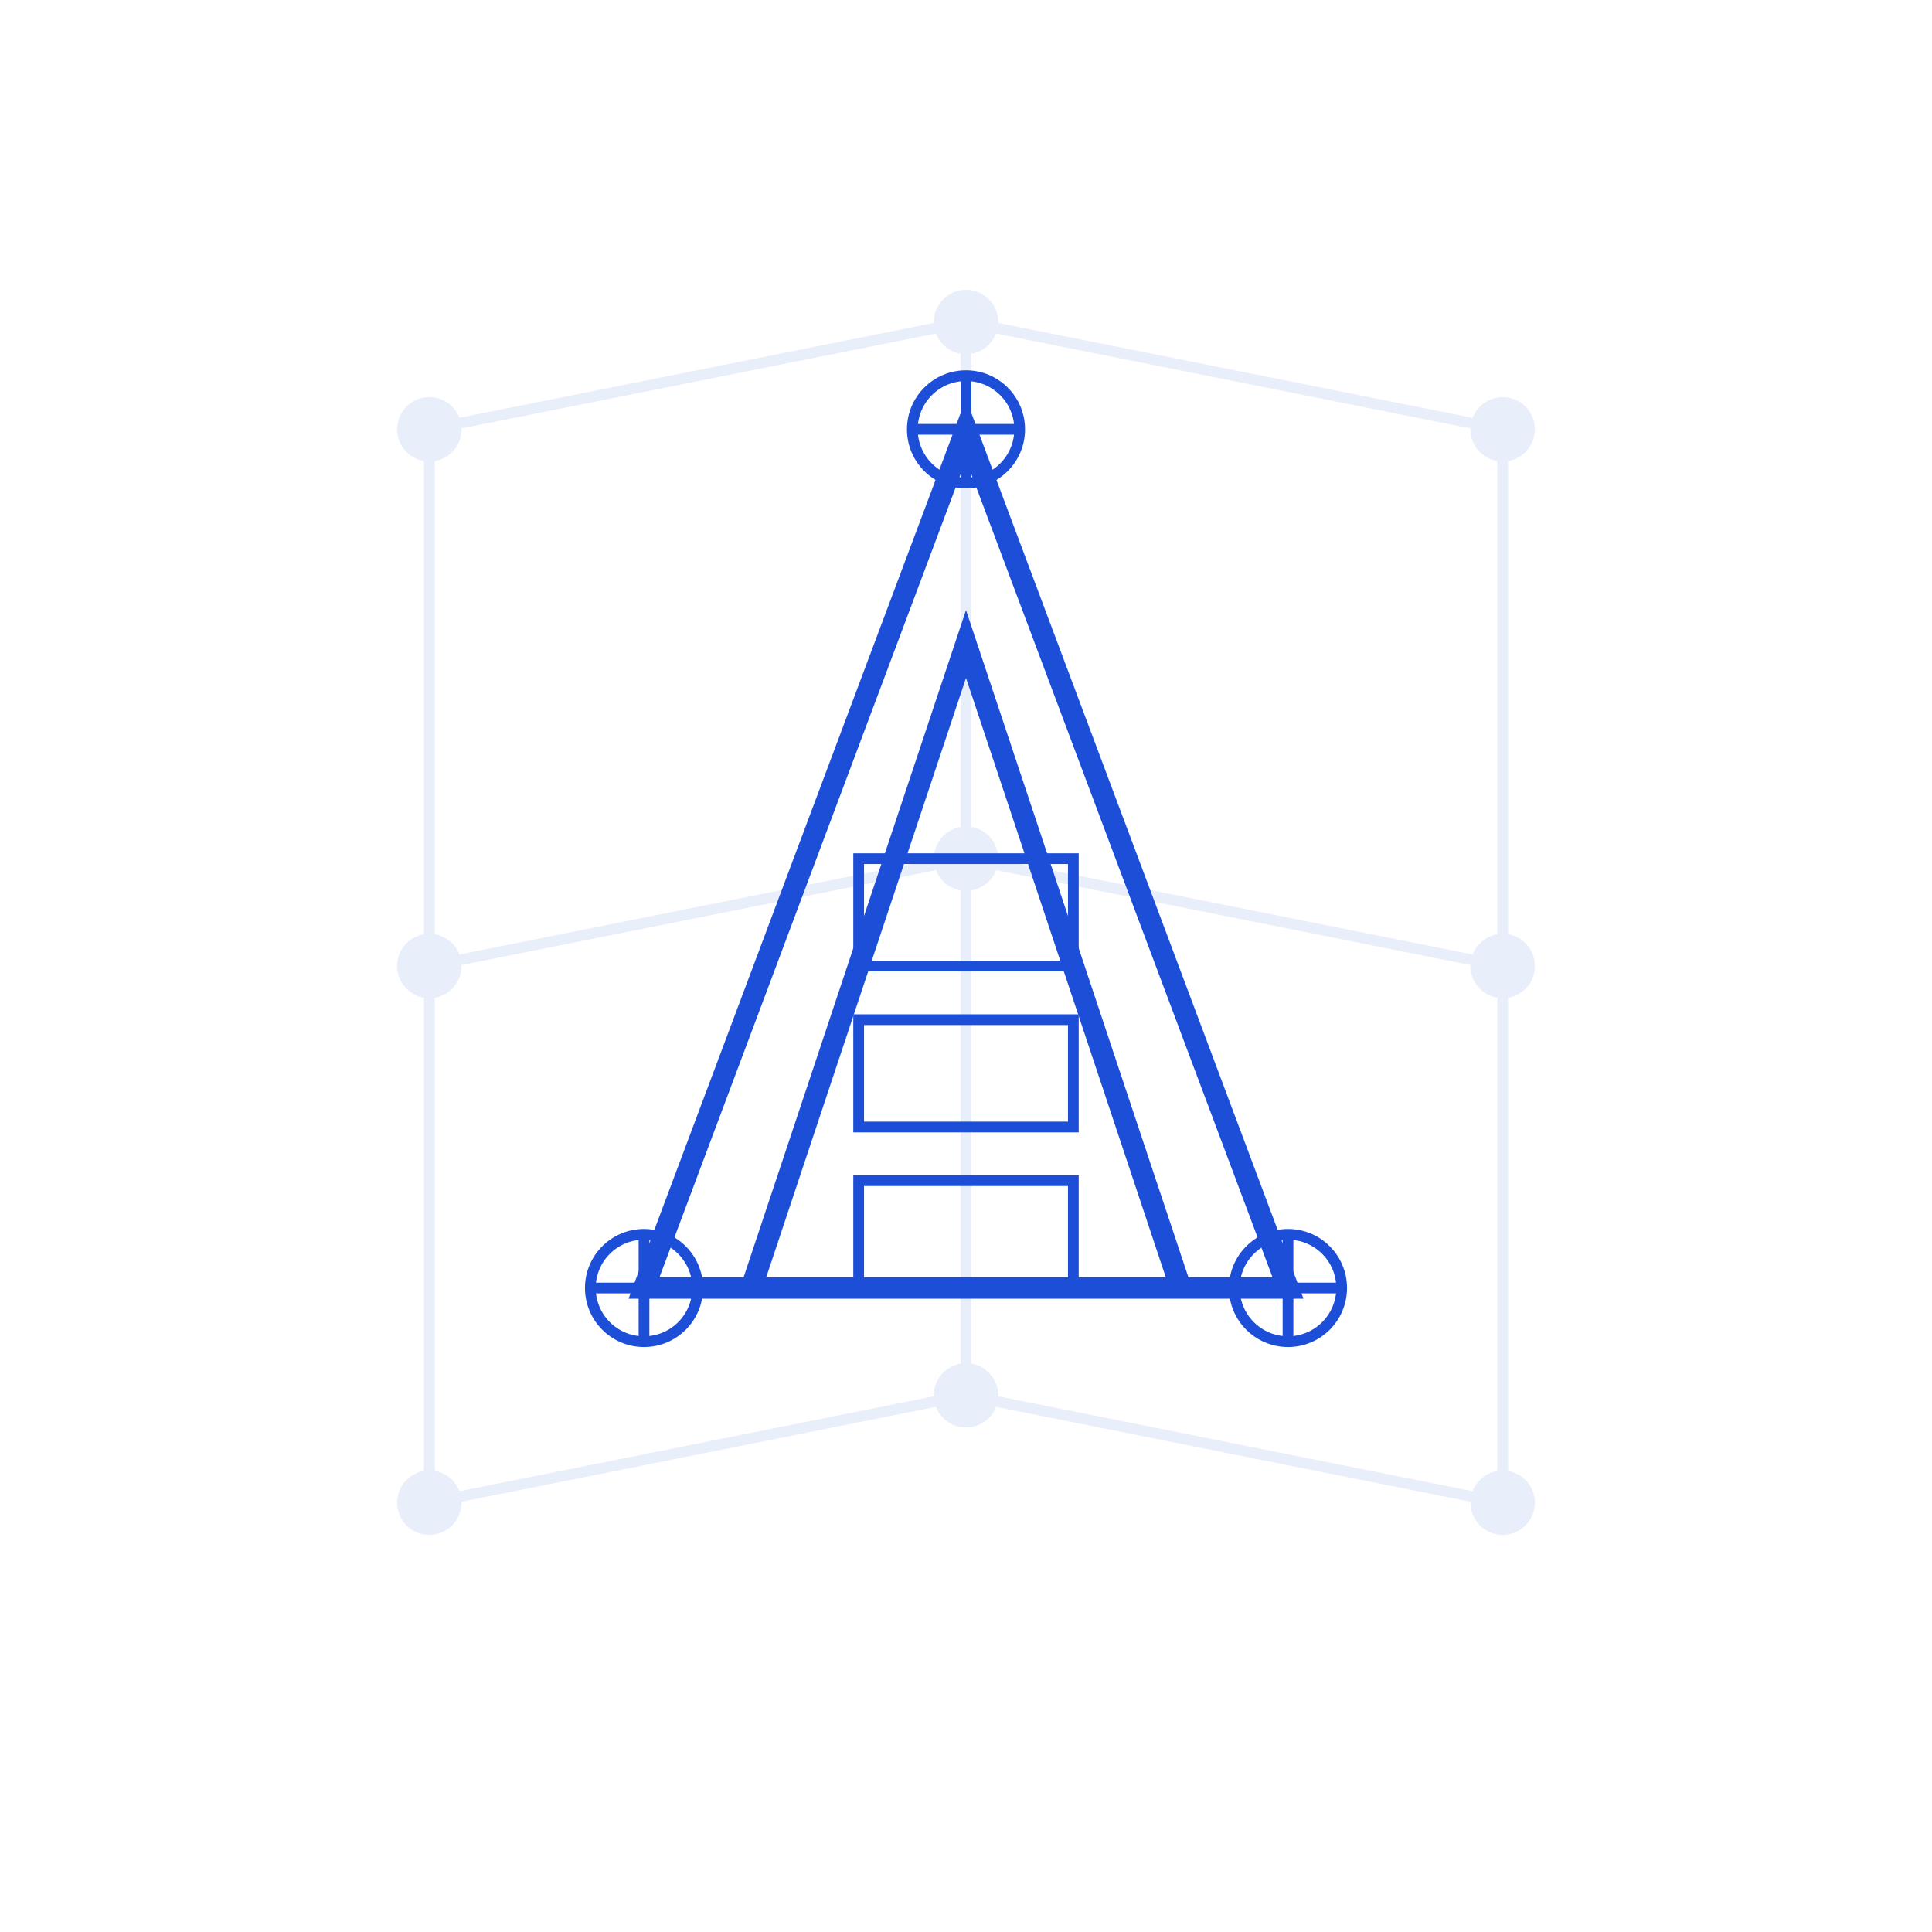 <?xml version="1.0" encoding="UTF-8"?>
<svg width="180" height="180" viewBox="0 0 180 180" fill="none" xmlns="http://www.w3.org/2000/svg">
  <!-- Neural Network Background -->
  <g opacity="0.1">
    <circle cx="40" cy="40" r="3" fill="#1D4ED8"/>
    <circle cx="90" cy="30" r="3" fill="#1D4ED8"/>
    <circle cx="140" cy="40" r="3" fill="#1D4ED8"/>
    <circle cx="40" cy="90" r="3" fill="#1D4ED8"/>
    <circle cx="90" cy="80" r="3" fill="#1D4ED8"/>
    <circle cx="140" cy="90" r="3" fill="#1D4ED8"/>
    <circle cx="40" cy="140" r="3" fill="#1D4ED8"/>
    <circle cx="90" cy="130" r="3" fill="#1D4ED8"/>
    <circle cx="140" cy="140" r="3" fill="#1D4ED8"/>
    
    <!-- Neural Network Connections -->
    <line x1="40" y1="40" x2="90" y2="30" stroke="#1D4ED8" stroke-width="1"/>
    <line x1="90" y1="30" x2="140" y2="40" stroke="#1D4ED8" stroke-width="1"/>
    <line x1="40" y1="90" x2="90" y2="80" stroke="#1D4ED8" stroke-width="1"/>
    <line x1="90" y1="80" x2="140" y2="90" stroke="#1D4ED8" stroke-width="1"/>
    <line x1="40" y1="140" x2="90" y2="130" stroke="#1D4ED8" stroke-width="1"/>
    <line x1="90" y1="130" x2="140" y2="140" stroke="#1D4ED8" stroke-width="1"/>
    
    <line x1="40" y1="40" x2="40" y2="140" stroke="#1D4ED8" stroke-width="1"/>
    <line x1="90" y1="30" x2="90" y2="130" stroke="#1D4ED8" stroke-width="1"/>
    <line x1="140" y1="40" x2="140" y2="140" stroke="#1D4ED8" stroke-width="1"/>
  </g>
  
  <!-- Building Outline -->
  <path d="M60 120 L90 40 L120 120 Z" stroke="#1D4ED8" stroke-width="2" fill="none"/>
  <path d="M70 120 L90 60 L110 120" stroke="#1D4ED8" stroke-width="2" fill="none"/>
  
  <!-- Windows -->
  <rect x="80" y="80" width="20" height="10" stroke="#1D4ED8" stroke-width="1" fill="none"/>
  <rect x="80" y="95" width="20" height="10" stroke="#1D4ED8" stroke-width="1" fill="none"/>
  <rect x="80" y="110" width="20" height="10" stroke="#1D4ED8" stroke-width="1" fill="none"/>
  
  <!-- AI Circuit Elements -->
  <circle cx="90" cy="40" r="5" stroke="#1D4ED8" stroke-width="1" fill="none"/>
  <path d="M85 40 L95 40 M90 35 L90 45" stroke="#1D4ED8" stroke-width="1"/>
  
  <circle cx="60" cy="120" r="5" stroke="#1D4ED8" stroke-width="1" fill="none"/>
  <path d="M55 120 L65 120 M60 115 L60 125" stroke="#1D4ED8" stroke-width="1"/>
  
  <circle cx="120" cy="120" r="5" stroke="#1D4ED8" stroke-width="1" fill="none"/>
  <path d="M115 120 L125 120 M120 115 L120 125" stroke="#1D4ED8" stroke-width="1"/>
</svg> 